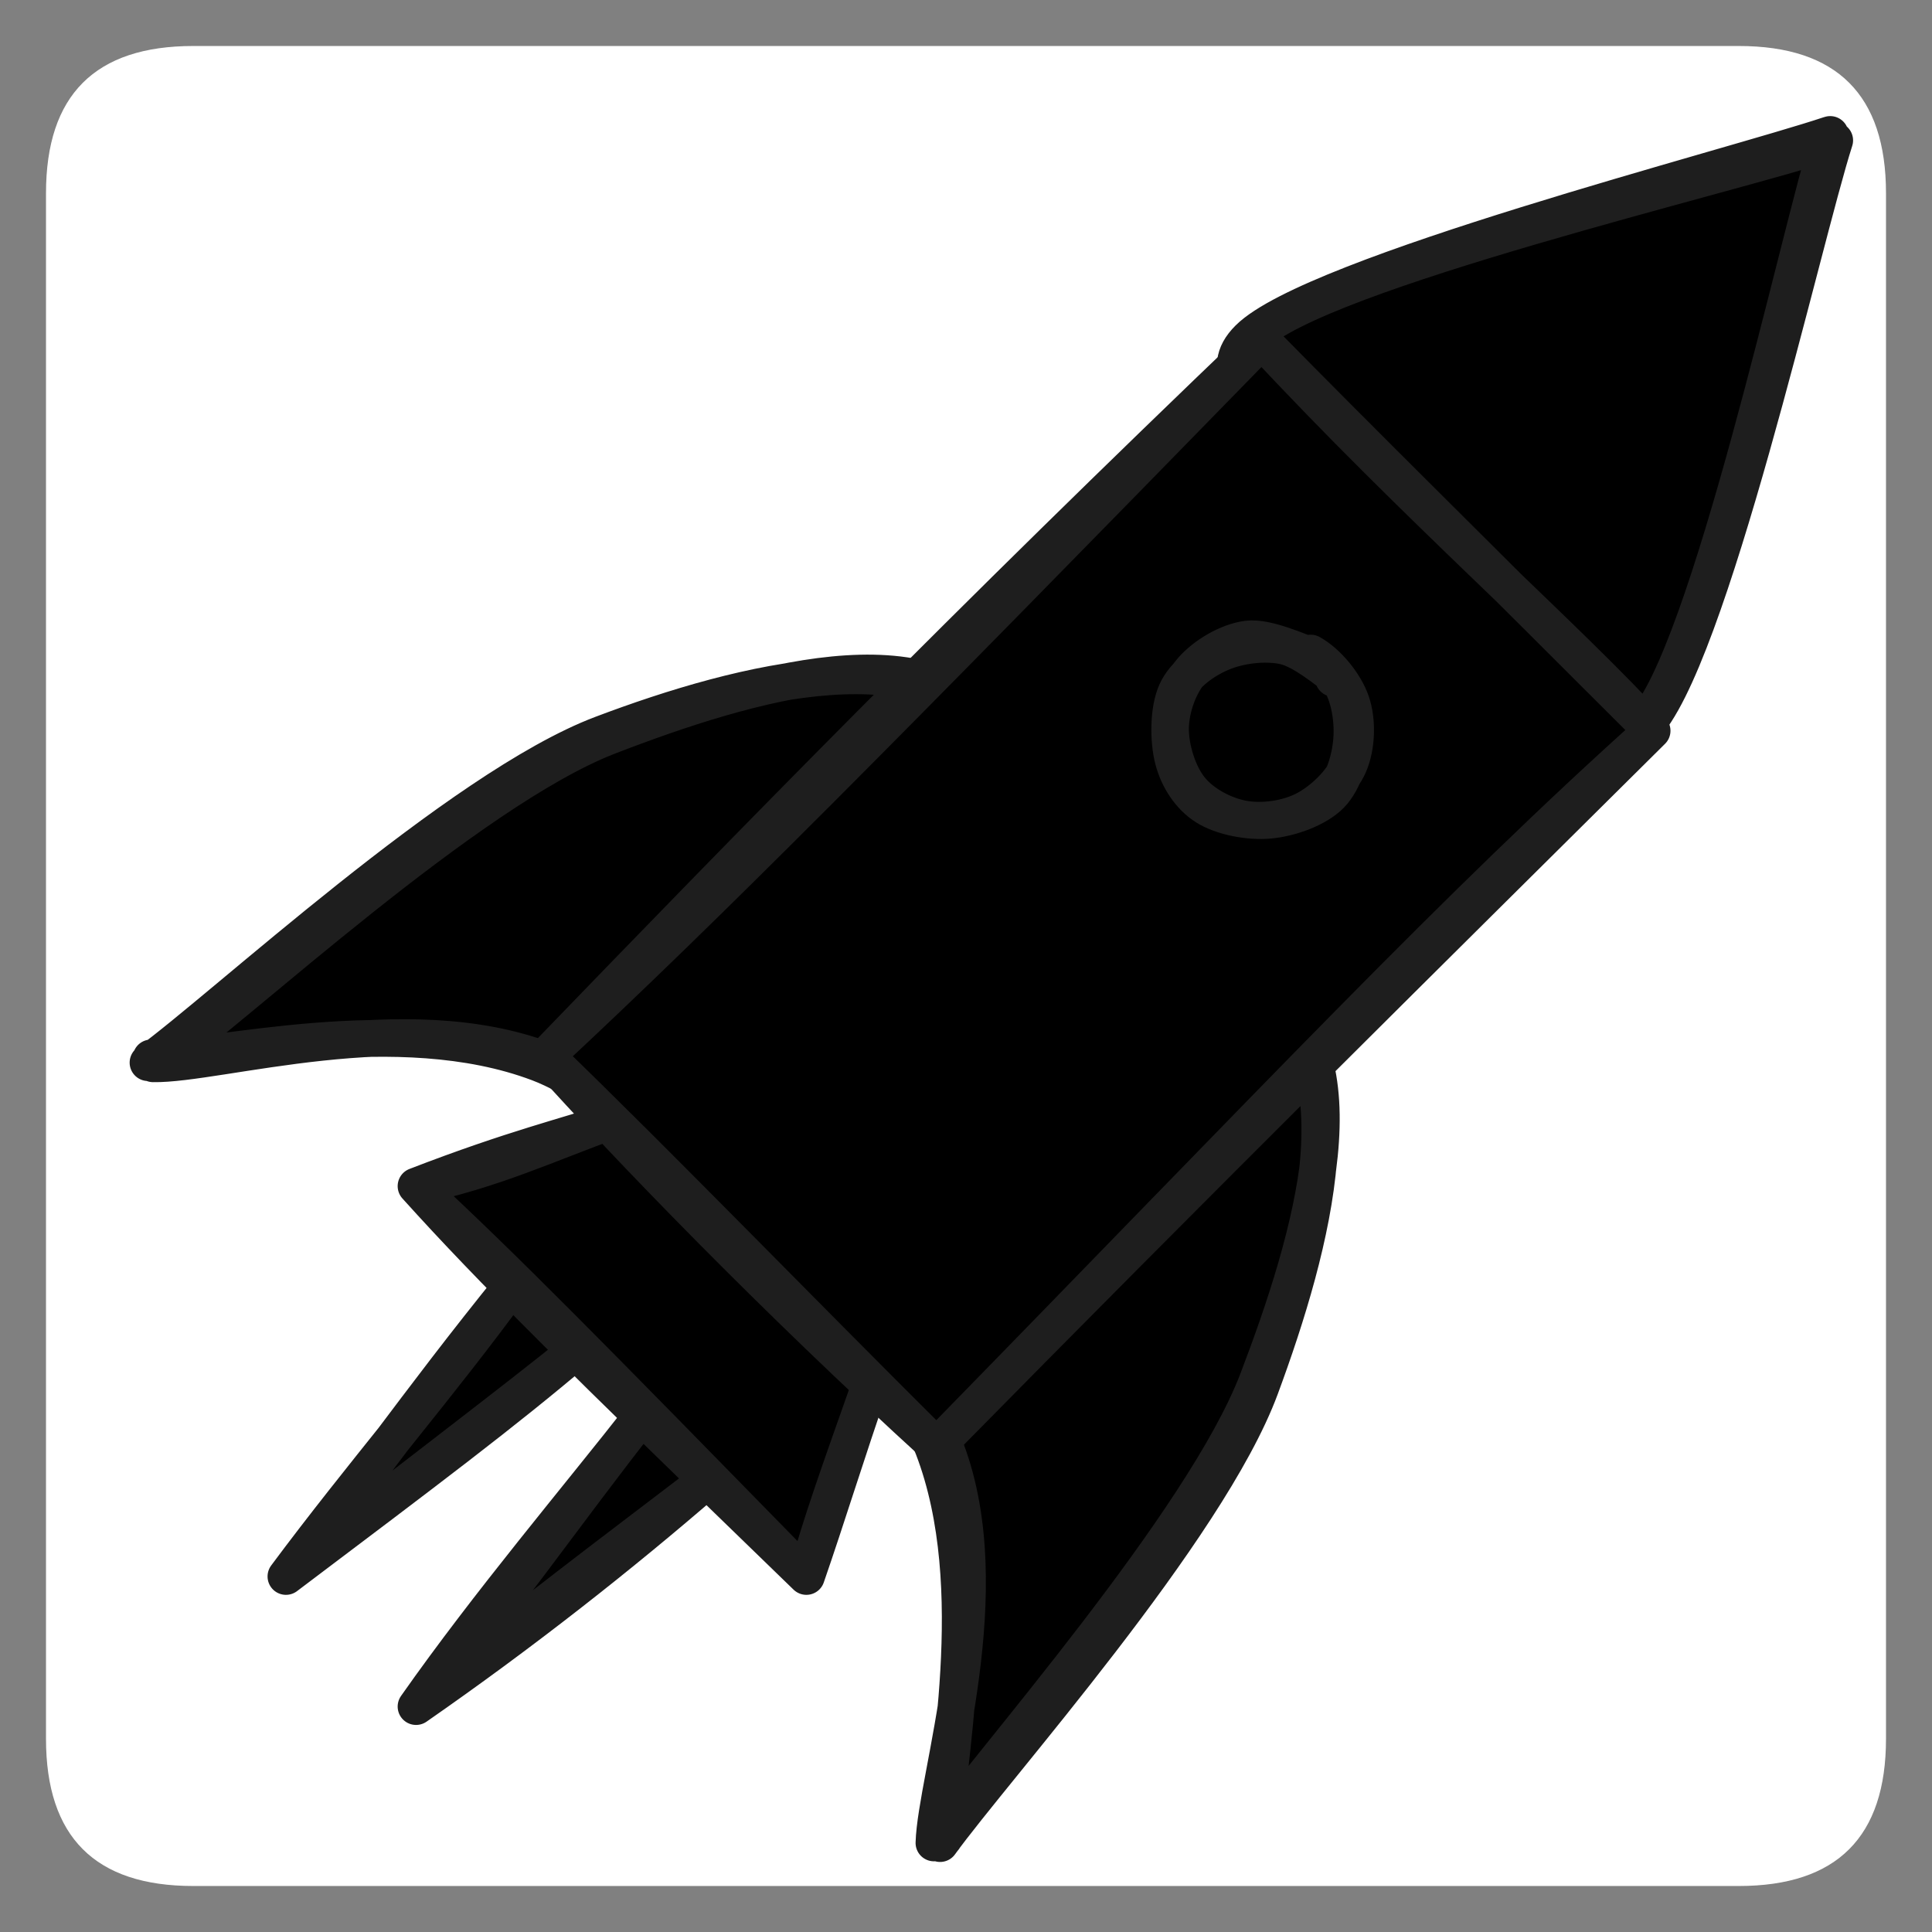 <?xml version="1.0" encoding="UTF-8"?>
<svg version="1.1" xmlns="http://www.w3.org/2000/svg" viewBox="90 90 420 420" width="420" height="420">
<rect x="90" y="90" width="420" height="420" fill="#808080" stroke="none"/>
<!-- Created with neoDraw - Cached -->
<!-- This minified file cannot be edited with neoDraw! -->
<!-- START - neoDraw metadata -->
<!-- {"pluginVersion":"1.0.0.2024-09-03_10-01-26","wpSiteUrl":"https://neo-wp.com","lastModified":1725371994427,"width":420,"height":420,"isLinked":false,"isAnimated":false,"isMotion":false,"headerEnd":null} -->
<!-- END - neoDraw metadata -->
<!-- Description generated by neoOptimize --><desc>Plugin neo Optimize Icon</desc>







  <defs>
    <clipPath id="motion-clip-path-7c9eb4eedc">
      <rect x="90" y="90" width="420" height="420"></rect>
    </clipPath>
  </defs>




  <g id="motion-filmstrip-7c9eb4eedc">
    <g id="motion-frame-0-7c9eb4eedc" clip-path="url(#motion-clip-path-7c9eb4eedc)">
      <g stroke-linecap="round" transform="translate(100 100) rotate(0 200 200)">
        <path d="M32 0 C131.09 0, 230.17 0, 368 0 C389.33 0, 400 10.67, 400 32 C400 131.49, 400 230.98, 400 368 C400 389.33, 389.33 400, 368 400 C293.29 400, 218.57 400, 32 400 C10.67 400, 0 389.33, 0 368 C0 272.77, 0 177.55, 0 32 C0 10.67, 10.67 0, 32 0" stroke="none" stroke-width="0" fill="#ffffff"></path>
        <path d="M32 0 C130.4 0, 228.8 0, 368 0 M32 0 C131.32 0, 230.65 0, 368 0 M368 0 C389.33 0, 400 10.67, 400 32 M368 0 C389.33 0, 400 10.67, 400 32 M400 32 C400 154.33, 400 276.65, 400 368 M400 32 C400 122.33, 400 212.66, 400 368 M400 368 C400 389.33, 389.33 400, 368 400 M400 368 C400 389.33, 389.33 400, 368 400 M368 400 C234.92 400, 101.83 400, 32 400 M368 400 C287.78 400, 207.56 400, 32 400 M32 400 C10.67 400, 0 389.33, 0 368 M32 400 C10.67 400, 0 389.33, 0 368 M0 368 C0 280.92, 0 193.84, 0 32 M0 368 C0 283, 0 198, 0 32 M0 32 C0 10.67, 10.67 0, 32 0 M0 32 C0 10.67, 10.67 0, 32 0" stroke="transparent" stroke-width="1" fill="none"></path>
      </g>
      <g stroke-linecap="round">
        <g transform="translate(160.862 410.283) rotate(45 90 -90)" fill-rule="evenodd">
          <path d="M-2.31 -0.69 C7.07 -10.16, 27.42 -45.88, 57.79 -58.73 C88.16 -71.57, 176.42 -57.77, 179.91 -77.73 C183.4 -97.69, 105.54 -171.08, 78.73 -178.49 C51.91 -185.9, 32.15 -151.6, 19.02 -122.19 C5.9 -92.78, 3.32 -22.52, -0.03 -2.03" stroke="none" stroke-width="0" fill="color(display-p3 1 0 1)" fill-rule="evenodd"></path>
          <path d="M0.48 0.89 C10.67 -8.93, 30.46 -46.68, 60.38 -60 C90.3 -73.33, 176.65 -59.03, 180 -79.05 C183.35 -99.07, 107.12 -173.38, 80.48 -180.11 C53.84 -186.83, 33.37 -149.32, 20.15 -119.42 C6.93 -89.53, 4.62 -20.78, 1.16 -0.73 M-0.73 0.31 C9.41 -9.22, 29.64 -44.93, 59.63 -58.47 C89.63 -72, 175.68 -60.8, 179.23 -80.9 C182.79 -101, 107.73 -172.75, 80.98 -179.06 C54.24 -185.36, 32.33 -148.82, 18.76 -118.73 C5.18 -88.63, 2.7 -18.28, -0.48 1.5" stroke="#1e1e1e" stroke-width="8" fill="none"></path>
        </g>
      </g>
      <mask></mask>
      <g stroke-linecap="round">
        <g transform="translate(180.448 444.421) rotate(45 0 -40)" fill-rule="evenodd">
          <path d="M1.26 1.42 L-11.2 -80.04 L11.98 -78.13 L1.74 1.99" stroke="none" stroke-width="0" fill="color(display-p3 0 1 0)" fill-rule="evenodd"></path>
          <path d="M0 0 C-4 -27.15, -5.81 -53.53, -10 -80 M0 0 C-2.04 -23.85, -6.43 -45.81, -10 -80 M-10 -80 C-3.37 -81.62, 5.44 -79.88, 10 -80 M-10 -80 C-2.55 -81.02, 5.7 -80.95, 10 -80 M10 -80 C7.86 -60.14, 4.7 -38.11, 0 0 M10 -80 C8.29 -58.89, 5.42 -38.75, 0 0 M0 0 C0 0, 0 0, 0 0 M0 0 C0 0, 0 0, 0 0" stroke="#1e1e1e" stroke-width="8" fill="none"></path>
        </g>
      </g>
      <mask></mask>
      <g stroke-linecap="round">
        <g transform="translate(208.732 472.705) rotate(45 0 -40)" fill-rule="evenodd">
          <path d="M-1.2 -0.04 L-8.02 -78.13 L11.74 -78.01 L-0.2 0.27" stroke="none" stroke-width="0" fill="color(display-p3 0 1 0)" fill-rule="evenodd"></path>
          <path d="M0 0 C-1.74 -25.74, -6.81 -52.85, -10 -80 M0 0 C-4.76 -27.19, -7.14 -56.54, -10 -80 M-10 -80 C-4.85 -79.89, 0.08 -80.86, 10 -80 M-10 -80 C-2.78 -80.65, 4.04 -79.53, 10 -80 M10 -80 C6.59 -54.54, 3.14 -30.86, 0 0 M10 -80 C8.2 -54.77, 5.01 -27.82, 0 0 M0 0 C0 0, 0 0, 0 0 M0 0 C0 0, 0 0, 0 0" stroke="#1e1e1e" stroke-width="8" fill="none"></path>
        </g>
      </g>
      <mask></mask>
      <g stroke-linecap="round">
        <g transform="translate(197.016 356.137) rotate(45 40 20)" fill-rule="evenodd">
          <path d="M0.7 -1.11 L-18.19 40.91 L101.49 38.92 L80.15 1.67 L1.15 0.95" stroke="none" stroke-width="0" fill="color(display-p3 1 0 1)" fill-rule="evenodd"></path>
          <path d="M0 0 C-5.86 12.33, -10.72 26.01, -20 40 M0 0 C-4.38 8.93, -10.7 18.98, -20 40 M-20 40 C7 39, 31.54 39.24, 100 40 M-20 40 C4.84 41.29, 30.63 41.1, 100 40 M100 40 C93.96 29.32, 89.84 20.59, 80 0 M100 40 C94.04 27.72, 87.24 14.93, 80 0 M80 0 C55.79 0.82, 29.77 -1.86, 0 0 M80 0 C57.5 1.4, 33.13 0.67, 0 0 M0 0 C0 0, 0 0, 0 0 M0 0 C0 0, 0 0, 0 0" stroke="#1e1e1e" stroke-width="8" fill="none"></path>
        </g>
      </g>
      <mask></mask>
      <g stroke-linecap="round">
        <g transform="translate(446.006 102.703) rotate(45 0 60)" fill-rule="evenodd">
          <path d="M-1.27 1.51 C-11.42 20.77, -61.18 98.4, -60.98 117.81 C-60.77 137.22, -20.01 117.48, -0.03 117.97 C19.96 118.45, 58.9 140.33, 58.93 120.71 C58.97 101.09, 10.15 20.44, 0.19 0.24" stroke="none" stroke-width="0" fill="color(display-p3 1 0 1)" fill-rule="evenodd"></path>
          <path d="M0.15 0.58 C-9.74 20.47, -58.71 99.22, -58.84 119.27 C-58.96 139.32, -20.53 120.9, -0.61 120.87 C19.32 120.84, 60.81 139.28, 60.72 119.08 C60.63 98.88, 9.17 19.4, -1.13 -0.34 M-1.23 -0.16 C-11.22 19.88, -59.1 100.56, -59.18 120.42 C-59.25 140.28, -21.78 119.11, -1.69 118.99 C18.4 118.87, 60.98 139.55, 61.34 119.7 C61.7 99.85, 10.72 19.84, 0.46 -0.12" stroke="#1e1e1e" stroke-width="8" fill="none"></path>
        </g>
      </g>
      <mask></mask>
      <g stroke-linecap="round">
        <g transform="translate(383.881 452.074) rotate(45 -90 -90)" fill-rule="evenodd">
          <path d="M-0.03 -2.03 C-10.04 -11.55, -31.1 -46.33, -61.07 -59.29 C-91.03 -72.24, -176.52 -59.56, -179.81 -79.76 C-183.1 -99.96, -107.62 -173.63, -80.81 -180.5 C-54 -187.36, -32.4 -151.12, -18.95 -120.95 C-5.5 -90.78, -3.65 -19.7, -0.11 0.54" stroke="none" stroke-width="0" fill="color(display-p3 1 0 1)" fill-rule="evenodd"></path>
          <path d="M1.16 -0.73 C-8.96 -10.68, -30.53 -45.76, -60.61 -59.13 C-90.68 -72.49, -175.86 -60.72, -179.28 -80.92 C-182.7 -101.12, -107.5 -173.93, -81.13 -180.34 C-54.77 -186.75, -34.6 -149.62, -21.08 -119.38 C-7.57 -89.13, -3.45 -18.91, -0.04 1.11 M0.31 1.5 C-9.43 -8.83, -28.21 -47.19, -58.21 -60.79 C-88.21 -74.39, -175.79 -60.32, -179.67 -80.09 C-183.55 -99.86, -108.18 -172.98, -81.48 -179.41 C-54.78 -185.84, -33.27 -148.67, -19.47 -118.66 C-5.66 -88.65, -1.85 -19.08, 1.35 0.66" stroke="#1e1e1e" stroke-width="8" fill="none"></path>
        </g>
      </g>
      <mask></mask>
      <g stroke-linecap="round" transform="translate(268.94 174.213) rotate(45 60 110)">
        <path d="M-0.23 0.74 L118.3 -1.69 L120.18 221.7 L1.49 220.25" stroke="none" stroke-width="0" fill="color(display-p3 0 1 0)"></path>
        <path d="M0 0 C49.07 1.8, 93.69 -1.28, 120 0 M0 0 C32.59 0.3, 64.73 -0.01, 120 0 M120 0 C116.86 56.46, 118.8 114.57, 120 220 M120 0 C119.74 67.82, 119.33 136.5, 120 220 M120 220 C71.69 222.22, 26.87 221.41, 0 220 M120 220 C76.08 220.13, 33.7 219.42, 0 220 M0 220 C1.71 171.41, 1.44 119.59, 0 0 M0 220 C-1.13 155.35, -1.97 89.1, 0 0" stroke="#1e1e1e" stroke-width="8" fill="none"></path>
      </g>
      <g stroke-linecap="round" transform="translate(344.295 228.858) rotate(45 20 20)">
        <path d="M23.43 0.8 C27.5 1.34, 32.98 4.45, 35.7 7.7 C38.42 10.94, 39.75 16, 39.73 20.28 C39.71 24.55, 38.29 30, 35.58 33.32 C32.88 36.64, 27.84 39.52, 23.48 40.19 C19.12 40.87, 13.11 39.62, 9.41 37.38 C5.72 35.14, 2.58 30.86, 1.3 26.77 C0.03 22.68, 0.32 16.95, 1.74 12.86 C3.17 8.77, 5.94 4.28, 9.83 2.23 C13.72 0.19, 22.43 0.8, 25.08 0.59 C27.72 0.38, 25.85 0.58, 25.69 0.98 M20.22 -0.29 C24.39 -0.4, 30.12 2.2, 33.39 4.97 C36.66 7.74, 39.24 12.16, 39.83 16.34 C40.42 20.53, 39.01 26.4, 36.93 30.09 C34.85 33.78, 31.23 37.11, 27.37 38.48 C23.5 39.85, 17.98 39.82, 13.76 38.29 C9.55 36.76, 4.41 32.88, 2.07 29.32 C-0.27 25.76, -1.11 20.95, -0.29 16.94 C0.54 12.92, 3.49 8.12, 7 5.23 C10.51 2.34, 18.64 0.31, 20.77 -0.4 C22.91 -1.12, 19.8 0.48, 19.8 0.94" stroke="none" stroke-width="0" fill="color(display-p3 1 0 1)"></path>
        <path d="M15.58 0.54 C19.58 -0.63, 25.53 -0.04, 29.38 1.84 C33.22 3.72, 37.09 7.84, 38.65 11.82 C40.21 15.79, 40.07 21.56, 38.73 25.66 C37.4 29.77, 34.11 34.08, 30.63 36.45 C27.16 38.83, 22.07 40.39, 17.89 39.91 C13.71 39.44, 8.54 36.69, 5.55 33.61 C2.56 30.53, 0.24 25.7, -0.06 21.45 C-0.37 17.19, 1.06 11.51, 3.72 8.09 C6.38 4.67, 13.79 2.08, 15.91 0.91 C18.03 -0.25, 16.44 0.77, 16.45 1.08 M23.17 0.2 C27.14 0.53, 31.85 3.84, 34.73 7.02 C37.61 10.19, 40.4 15.01, 40.45 19.25 C40.49 23.5, 37.88 28.99, 35 32.49 C32.11 36, 27.15 39.36, 23.11 40.28 C19.08 41.2, 14.49 40.22, 10.79 38.03 C7.08 35.85, 2.38 31.14, 0.88 27.16 C-0.61 23.19, 0.25 18.13, 1.83 14.2 C3.4 10.28, 6.8 5.92, 10.34 3.61 C13.88 1.3, 20.94 0.79, 23.04 0.35 C25.14 -0.1, 23.11 0.71, 22.97 0.92" stroke="#1e1e1e" stroke-width="8" fill="none"></path>
      </g>
    </g>
    
  </g>

</svg>